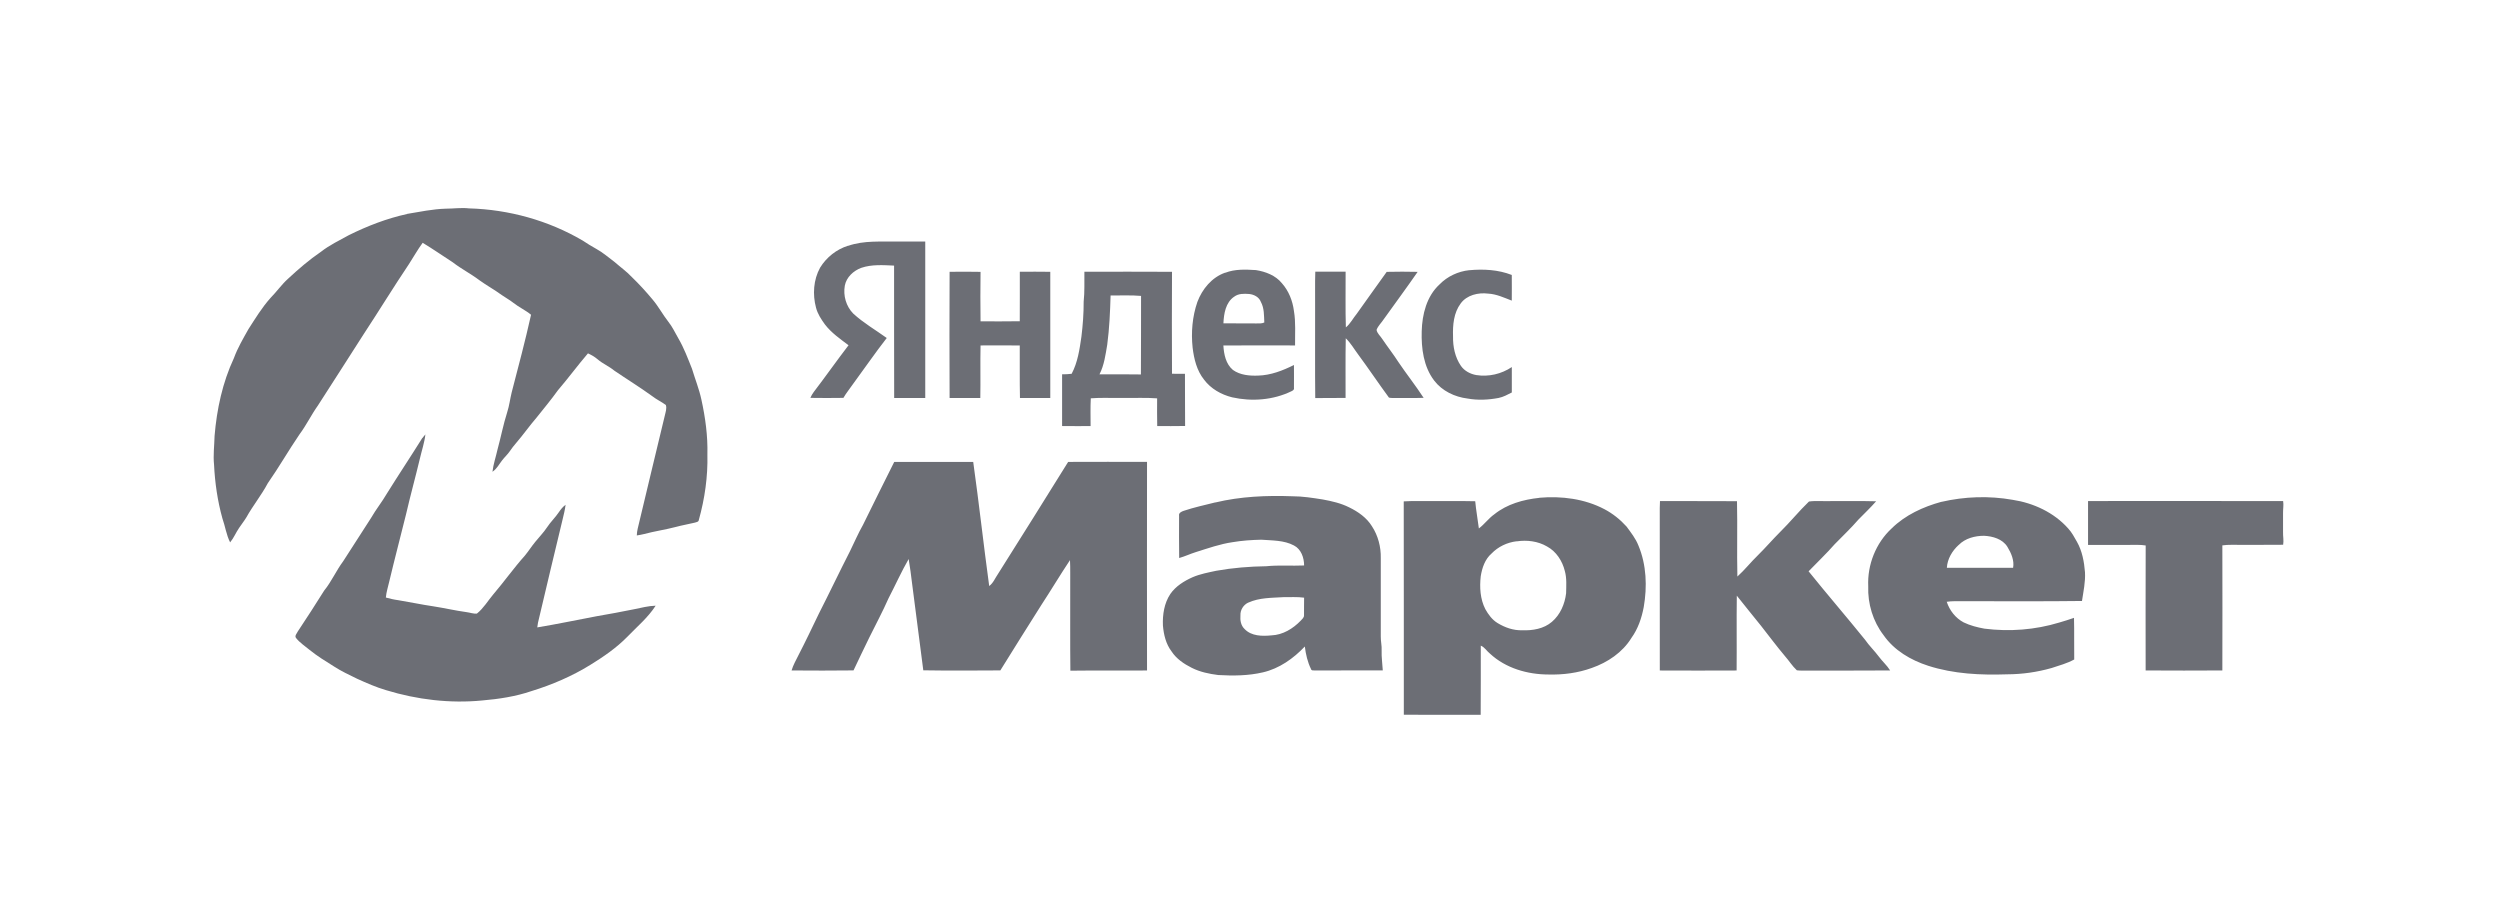 <svg width="187" height="68" viewBox="0 0 187 68" fill="none" xmlns="http://www.w3.org/2000/svg">
<path fill-rule="evenodd" clip-rule="evenodd" d="M30.436 16.002C31.402 15.844 32.361 15.637 33.344 15.609C33.924 15.609 34.504 15.52 35.079 15.587C38.056 15.669 41.015 16.487 43.583 17.993C43.919 18.211 44.256 18.432 44.61 18.621C45.104 18.889 45.522 19.267 45.973 19.599C46.399 19.974 46.867 20.303 47.257 20.72C47.808 21.252 48.324 21.816 48.814 22.405C49.257 22.93 49.579 23.54 50.001 24.079C50.302 24.454 50.495 24.889 50.735 25.3C51.16 26.021 51.45 26.809 51.761 27.584C51.99 28.352 52.295 29.098 52.463 29.883C52.76 31.232 52.949 32.613 52.913 33.998C52.953 35.647 52.717 37.3 52.273 38.888C52.262 39.045 52.08 39.056 51.965 39.095C51.497 39.209 51.017 39.288 50.549 39.416C49.765 39.623 48.964 39.734 48.18 39.945C47.998 39.991 47.816 40.023 47.633 40.052C47.64 39.88 47.658 39.706 47.701 39.538C48.366 36.722 49.053 33.909 49.726 31.093C49.783 30.832 49.891 30.554 49.805 30.293C49.483 30.054 49.111 29.886 48.792 29.636C47.869 28.965 46.896 28.369 45.955 27.727C45.565 27.402 45.086 27.209 44.703 26.877C44.488 26.692 44.238 26.552 43.98 26.431C43.208 27.331 42.506 28.291 41.734 29.19C41.233 29.89 40.682 30.55 40.145 31.225C39.609 31.846 39.136 32.524 38.6 33.145C38.432 33.334 38.281 33.538 38.138 33.745C37.97 33.995 37.741 34.194 37.559 34.434C37.33 34.726 37.158 35.076 36.836 35.287C36.9 34.723 37.09 34.184 37.212 33.631C37.466 32.703 37.645 31.753 37.938 30.836C38.095 30.35 38.153 29.843 38.274 29.351C38.775 27.42 39.29 25.492 39.723 23.544C39.308 23.201 38.811 22.98 38.389 22.644C38.12 22.43 37.813 22.269 37.53 22.069C36.99 21.673 36.4 21.352 35.856 20.959C35.222 20.477 34.507 20.117 33.877 19.628C33.123 19.142 32.386 18.625 31.616 18.161C31.241 18.668 30.937 19.221 30.593 19.749C29.43 21.48 28.343 23.262 27.195 25.007C26.068 26.785 24.916 28.551 23.782 30.329C23.284 31.025 22.916 31.803 22.404 32.488C21.585 33.688 20.866 34.951 20.032 36.143C19.56 37.032 18.92 37.817 18.43 38.696C18.265 38.974 18.058 39.22 17.882 39.492C17.642 39.841 17.485 40.245 17.213 40.569C16.927 40.002 16.845 39.363 16.634 38.77C16.272 37.464 16.076 36.111 16.011 34.758C15.936 34.045 16.033 33.327 16.05 32.61C16.215 30.611 16.644 28.612 17.496 26.788C17.775 26.024 18.19 25.321 18.587 24.614C19.102 23.815 19.599 22.994 20.24 22.28C20.691 21.823 21.055 21.295 21.531 20.863C22.315 20.135 23.127 19.432 24.014 18.828C24.651 18.329 25.388 17.983 26.093 17.59C27.477 16.904 28.93 16.341 30.443 16.009L30.436 16.002ZM31.588 32.763C30.722 34.152 29.813 35.515 28.948 36.904C28.583 37.535 28.121 38.103 27.76 38.735C27.055 39.816 26.372 40.908 25.667 41.986C25.145 42.686 24.798 43.5 24.247 44.178C23.599 45.206 22.948 46.227 22.272 47.237C22.204 47.387 22.014 47.565 22.147 47.726C22.426 48.079 22.812 48.326 23.155 48.611C23.732 49.079 24.368 49.468 24.998 49.861C25.542 50.221 26.139 50.482 26.719 50.774C27.424 51.092 28.132 51.406 28.876 51.624C31.194 52.334 33.652 52.63 36.07 52.395C37.319 52.288 38.571 52.099 39.759 51.692C41.294 51.22 42.785 50.581 44.152 49.736C45.143 49.125 46.116 48.458 46.932 47.623C47.658 46.869 48.474 46.191 49.043 45.306C48.492 45.32 47.955 45.467 47.415 45.574C46.488 45.763 45.558 45.934 44.624 46.095C43.147 46.373 41.673 46.684 40.188 46.93C40.213 46.694 40.26 46.466 40.321 46.241C40.893 43.789 41.487 41.337 42.074 38.888C42.163 38.514 42.26 38.142 42.306 37.76C42.106 37.903 41.948 38.096 41.812 38.299C41.544 38.703 41.183 39.038 40.918 39.445C40.664 39.834 40.331 40.163 40.041 40.527C39.766 40.858 39.537 41.226 39.262 41.558C38.428 42.49 37.709 43.511 36.897 44.46C36.493 44.938 36.167 45.502 35.673 45.895C35.419 45.923 35.169 45.824 34.919 45.791C34.074 45.677 33.248 45.481 32.407 45.352C31.527 45.224 30.658 45.035 29.777 44.892C29.466 44.853 29.162 44.778 28.862 44.696C28.897 44.282 29.03 43.889 29.119 43.486C29.516 41.815 29.956 40.152 30.368 38.485C30.69 37.089 31.073 35.704 31.405 34.312C31.545 33.706 31.749 33.113 31.82 32.495C31.742 32.585 31.663 32.674 31.595 32.77L31.588 32.763Z" fill="#6C6E75"/>
<path fill-rule="evenodd" clip-rule="evenodd" d="M63.446 18.386C64.626 17.975 65.896 18.086 67.124 18.068C67.817 18.068 68.515 18.068 69.209 18.068C69.202 21.97 69.209 25.871 69.209 29.768C68.436 29.772 67.66 29.768 66.884 29.768C66.87 26.467 66.884 23.169 66.877 19.867C66.061 19.831 65.21 19.767 64.422 20.035C63.836 20.253 63.31 20.735 63.192 21.366C63.059 22.109 63.288 22.915 63.821 23.454C64.583 24.157 65.492 24.679 66.329 25.282C65.456 26.403 64.651 27.577 63.807 28.723C63.571 29.073 63.295 29.394 63.088 29.761C62.265 29.772 61.442 29.776 60.616 29.761C60.684 29.611 60.759 29.462 60.863 29.329C61.746 28.173 62.584 26.981 63.471 25.824C62.845 25.353 62.19 24.9 61.707 24.272C61.428 23.886 61.156 23.479 61.038 23.012C60.773 22.027 60.845 20.927 61.342 20.024C61.814 19.25 62.569 18.65 63.439 18.379L63.446 18.386ZM91.651 20.402C92.381 20.117 93.179 20.156 93.944 20.203C94.663 20.317 95.411 20.599 95.883 21.181C96.395 21.755 96.688 22.498 96.785 23.254C96.932 24.108 96.86 24.978 96.871 25.839C95.086 25.839 93.297 25.828 91.508 25.842C91.547 26.499 91.691 27.231 92.224 27.673C92.764 28.059 93.461 28.119 94.105 28.095C95.053 28.07 95.951 27.72 96.788 27.302C96.788 27.877 96.796 28.451 96.788 29.026C96.817 29.155 96.699 29.215 96.606 29.262C95.239 29.929 93.633 30.05 92.159 29.719C91.343 29.515 90.567 29.076 90.063 28.398C89.519 27.72 89.311 26.852 89.208 26.006C89.086 24.861 89.186 23.683 89.562 22.59C89.923 21.623 90.646 20.742 91.644 20.395L91.651 20.402ZM92.317 22.191C91.676 22.626 91.544 23.465 91.512 24.183C92.327 24.197 93.147 24.183 93.966 24.193C94.17 24.193 94.381 24.211 94.57 24.122C94.545 23.601 94.57 23.055 94.313 22.583C94.18 22.223 93.805 22.027 93.44 21.991C93.057 21.962 92.638 21.948 92.317 22.194V22.191ZM109.893 20.213C110.963 20.113 112.068 20.171 113.081 20.567C113.081 21.206 113.091 21.848 113.081 22.487C112.505 22.266 111.936 21.994 111.31 21.962C110.569 21.869 109.718 22.069 109.26 22.698C108.737 23.397 108.659 24.311 108.687 25.157C108.673 25.928 108.834 26.727 109.278 27.37C109.542 27.748 109.979 27.977 110.426 28.055C111.349 28.202 112.311 27.977 113.084 27.456C113.088 28.091 113.091 28.726 113.084 29.358C112.766 29.519 112.447 29.697 112.09 29.768C111.328 29.911 110.541 29.951 109.775 29.811C108.816 29.694 107.872 29.247 107.278 28.469C106.48 27.424 106.308 26.056 106.344 24.782C106.376 23.519 106.713 22.155 107.679 21.273C108.262 20.674 109.067 20.299 109.897 20.21L109.893 20.213ZM71.03 20.331C71.799 20.324 72.572 20.317 73.345 20.335C73.327 21.57 73.331 22.801 73.345 24.036C74.322 24.036 75.298 24.047 76.278 24.029C76.289 22.794 76.278 21.563 76.282 20.328C77.04 20.324 77.802 20.317 78.561 20.331C78.561 23.476 78.557 26.624 78.561 29.768C77.806 29.772 77.048 29.765 76.293 29.772C76.264 28.462 76.286 27.152 76.278 25.842C75.302 25.828 74.322 25.835 73.345 25.839C73.316 27.149 73.352 28.459 73.327 29.768C72.561 29.768 71.796 29.768 71.03 29.768C71.016 26.62 71.016 23.476 71.03 20.328V20.331ZM81.105 20.328C83.29 20.328 85.48 20.313 87.666 20.331C87.651 22.872 87.655 25.414 87.666 27.955C87.988 27.959 88.313 27.97 88.635 27.959C88.65 29.262 88.628 30.564 88.646 31.864C87.948 31.882 87.254 31.867 86.56 31.871C86.542 31.178 86.553 30.489 86.553 29.797C85.684 29.729 84.811 29.783 83.938 29.765C83.154 29.783 82.371 29.729 81.591 29.794C81.555 30.486 81.577 31.178 81.577 31.871C80.865 31.871 80.156 31.878 79.445 31.867C79.445 30.579 79.452 29.287 79.445 27.998C79.684 28.005 79.92 27.984 80.16 27.959C80.614 27.102 80.754 26.128 80.89 25.182C80.997 24.311 81.062 23.436 81.058 22.562C81.14 21.82 81.101 21.07 81.112 20.324L81.105 20.328ZM83.072 22.102C83.036 23.329 82.983 24.561 82.822 25.778C82.693 26.531 82.596 27.309 82.242 27.998C83.276 28.005 84.306 27.987 85.34 28.009C85.358 26.049 85.34 24.093 85.351 22.134C84.596 22.066 83.834 22.112 83.076 22.102H83.072ZM98.384 20.324C98.352 21.248 98.38 22.169 98.37 23.094C98.377 25.321 98.355 27.548 98.38 29.776C99.135 29.761 99.89 29.779 100.649 29.765C100.656 28.28 100.631 26.792 100.663 25.303C101.028 25.649 101.275 26.092 101.575 26.492C102.366 27.563 103.106 28.669 103.893 29.74C104.047 29.783 104.212 29.765 104.373 29.772C105.078 29.765 105.782 29.783 106.487 29.758C105.893 28.844 105.214 27.991 104.605 27.088C104.223 26.492 103.783 25.935 103.389 25.35C103.25 25.128 103.01 24.939 102.967 24.675C103.078 24.372 103.332 24.147 103.504 23.879C104.348 22.698 105.214 21.53 106.04 20.335C105.267 20.317 104.498 20.317 103.725 20.335C102.985 21.377 102.233 22.409 101.497 23.454C101.214 23.793 101.017 24.207 100.67 24.489C100.627 23.101 100.659 21.709 100.652 20.32C99.897 20.317 99.142 20.324 98.388 20.32L98.384 20.324ZM79.888 34.551C81.859 34.537 83.827 34.551 85.798 34.548C85.787 39.748 85.795 44.949 85.798 50.153C83.888 50.167 81.974 50.142 80.064 50.167C80.038 48.04 80.06 45.909 80.053 43.782C80.042 43.154 80.071 42.525 80.035 41.897C79.298 43.004 78.618 44.146 77.888 45.26C76.854 46.88 75.846 48.515 74.826 50.146C72.905 50.157 70.984 50.171 69.062 50.139C68.776 47.969 68.504 45.799 68.222 43.632C68.147 43.025 68.072 42.418 67.968 41.815C67.417 42.768 66.97 43.778 66.462 44.753C66.022 45.752 65.503 46.716 65.02 47.694C64.612 48.504 64.24 49.332 63.843 50.146C62.297 50.167 60.755 50.16 59.21 50.15C59.328 49.746 59.539 49.386 59.722 49.015C60.255 47.983 60.752 46.937 61.256 45.891C62.047 44.342 62.791 42.768 63.585 41.219C63.907 40.566 64.19 39.895 64.551 39.263C65.317 37.689 66.108 36.122 66.887 34.555C68.855 34.548 70.826 34.551 72.797 34.555C73.23 37.642 73.57 40.744 73.992 43.835C74.3 43.611 74.436 43.236 74.651 42.929C76.404 40.141 78.16 37.357 79.892 34.559L79.888 34.551ZM90.907 37.585C92.792 37.132 94.746 37.05 96.678 37.121C97.44 37.121 98.194 37.243 98.946 37.361C99.622 37.486 100.298 37.639 100.917 37.95C101.586 38.274 102.23 38.724 102.623 39.367C103.081 40.066 103.3 40.912 103.282 41.744C103.282 43.7 103.285 45.656 103.282 47.612C103.275 47.962 103.368 48.308 103.346 48.661C103.328 49.157 103.407 49.65 103.432 50.146C101.733 50.153 100.033 50.146 98.338 50.15C98.237 50.142 98.101 50.178 98.066 50.05C97.805 49.521 97.672 48.94 97.601 48.358C96.749 49.257 95.69 50.01 94.467 50.292C93.372 50.549 92.238 50.556 91.122 50.492C90.442 50.407 89.759 50.264 89.143 49.953C88.56 49.661 87.995 49.282 87.633 48.725C87.208 48.169 87.043 47.465 86.986 46.78C86.954 45.97 87.083 45.117 87.54 44.431C87.945 43.846 88.567 43.461 89.208 43.175C89.773 42.932 90.381 42.822 90.978 42.693C92.213 42.472 93.469 42.372 94.724 42.354C95.662 42.258 96.606 42.34 97.547 42.297C97.547 41.722 97.329 41.08 96.788 40.801C96.041 40.402 95.164 40.434 94.345 40.37C93.626 40.387 92.907 40.434 92.198 40.555C91.258 40.691 90.36 41.012 89.458 41.294C89.032 41.426 88.632 41.619 88.202 41.74C88.184 40.687 88.195 39.631 88.195 38.578C88.152 38.367 88.374 38.267 88.539 38.21C89.315 37.95 90.116 37.778 90.911 37.578L90.907 37.585ZM93.368 45.074C93.007 45.242 92.764 45.631 92.785 46.031C92.753 46.395 92.817 46.791 93.096 47.051C93.604 47.587 94.413 47.594 95.1 47.526C95.951 47.494 96.721 47.023 97.296 46.423C97.397 46.309 97.547 46.198 97.54 46.027C97.55 45.588 97.533 45.145 97.547 44.706C97.035 44.635 96.517 44.674 96.005 44.667C95.121 44.724 94.198 44.699 93.376 45.074H93.368ZM115.145 37.232C116.801 37.089 118.529 37.307 120.014 38.089C120.636 38.417 121.194 38.863 121.663 39.384C121.996 39.834 122.35 40.284 122.557 40.812C123.159 42.258 123.216 43.882 122.951 45.41C122.797 46.227 122.522 47.037 122.032 47.715C121.37 48.8 120.25 49.55 119.062 49.964C118.028 50.339 116.926 50.482 115.832 50.453C114.258 50.453 112.626 49.982 111.456 48.897C111.213 48.708 111.056 48.411 110.762 48.294C110.759 50.017 110.77 51.742 110.755 53.465C108.838 53.465 106.92 53.476 105.006 53.462C104.999 48.144 105.013 42.822 104.999 37.503C105.718 37.457 106.441 37.493 107.16 37.482C108.222 37.489 109.285 37.468 110.347 37.493C110.408 38.174 110.537 38.849 110.619 39.527C111.041 39.213 111.345 38.77 111.778 38.467C112.73 37.703 113.946 37.364 115.141 37.239L115.145 37.232ZM113.442 40.487C112.734 40.573 112.061 40.891 111.564 41.408C111.074 41.833 110.859 42.479 110.759 43.104C110.666 43.932 110.716 44.806 111.102 45.563C111.328 45.966 111.61 46.355 112.014 46.602C112.569 46.941 113.209 47.166 113.868 47.144C114.64 47.173 115.478 47.034 116.079 46.516C116.708 45.984 117.048 45.181 117.145 44.378C117.155 43.821 117.202 43.25 117.048 42.708C116.866 41.962 116.408 41.248 115.717 40.876C115.038 40.477 114.208 40.377 113.438 40.495L113.442 40.487ZM145.218 37.539C146.96 37.136 148.784 37.075 150.545 37.386C152.108 37.625 153.639 38.335 154.698 39.527C154.97 39.82 155.16 40.18 155.356 40.527C155.75 41.219 155.893 42.019 155.957 42.804C155.997 43.528 155.839 44.242 155.732 44.953C152.759 44.995 149.786 44.96 146.817 44.971C146.416 44.971 146.012 44.953 145.615 45.013C145.829 45.659 146.273 46.234 146.881 46.555C147.371 46.791 147.901 46.926 148.434 47.023C150.305 47.262 152.23 47.116 154.033 46.566C154.401 46.455 154.773 46.348 155.135 46.216C155.163 47.255 155.135 48.29 155.152 49.329C154.623 49.621 154.033 49.778 153.46 49.968C152.383 50.275 151.264 50.435 150.144 50.439C148.158 50.507 146.134 50.414 144.23 49.8C142.932 49.382 141.683 48.651 140.892 47.512C140.095 46.477 139.698 45.156 139.744 43.853C139.669 42.247 140.313 40.619 141.497 39.524C142.517 38.521 143.851 37.91 145.218 37.535V37.539ZM146.509 40.762C146.026 41.198 145.661 41.812 145.625 42.472C147.278 42.465 148.928 42.468 150.58 42.472C150.681 41.919 150.434 41.362 150.151 40.898C149.783 40.312 149.056 40.109 148.405 40.077C147.722 40.077 146.999 40.266 146.513 40.762H146.509ZM124.167 37.475C124.157 37.646 124.15 37.817 124.15 37.989C124.153 42.044 124.146 46.098 124.153 50.153C126.067 50.164 127.985 50.16 129.899 50.153C129.917 48.286 129.888 46.42 129.913 44.556C130.518 45.302 131.108 46.063 131.72 46.805C132.317 47.565 132.893 48.34 133.516 49.079C133.823 49.425 134.063 49.825 134.406 50.139C134.542 50.164 134.682 50.157 134.818 50.16C137.004 50.153 139.193 50.171 141.383 50.15C141.15 49.775 140.81 49.482 140.549 49.129C140.22 48.686 139.816 48.304 139.501 47.847C138.113 46.127 136.667 44.456 135.283 42.733C135.934 42.058 136.617 41.412 137.236 40.705C137.83 40.095 138.453 39.509 139.011 38.863C139.454 38.41 139.916 37.974 140.334 37.496C139.2 37.464 138.063 37.489 136.928 37.482C136.392 37.503 135.844 37.439 135.311 37.514C134.557 38.239 133.902 39.056 133.154 39.791C132.589 40.355 132.067 40.966 131.498 41.526C130.965 42.04 130.507 42.629 129.956 43.125C129.913 41.248 129.97 39.367 129.927 37.489C128.003 37.475 126.081 37.489 124.157 37.478L124.167 37.475ZM156.19 37.478C161.052 37.478 165.914 37.468 170.779 37.482C170.826 37.775 170.768 38.067 170.772 38.364C170.772 38.838 170.772 39.317 170.772 39.791C170.761 40.109 170.836 40.43 170.779 40.748C169.727 40.762 168.679 40.748 167.631 40.755C167.166 40.762 166.697 40.727 166.232 40.794C166.243 43.914 166.236 47.03 166.232 50.15C164.318 50.16 162.408 50.164 160.494 50.15C160.494 47.034 160.483 43.917 160.497 40.801C160.086 40.734 159.671 40.762 159.256 40.759C158.233 40.759 157.21 40.762 156.186 40.759C156.186 39.666 156.186 38.578 156.186 37.486L156.19 37.478Z" fill="#6C6E75"/>
</svg>
